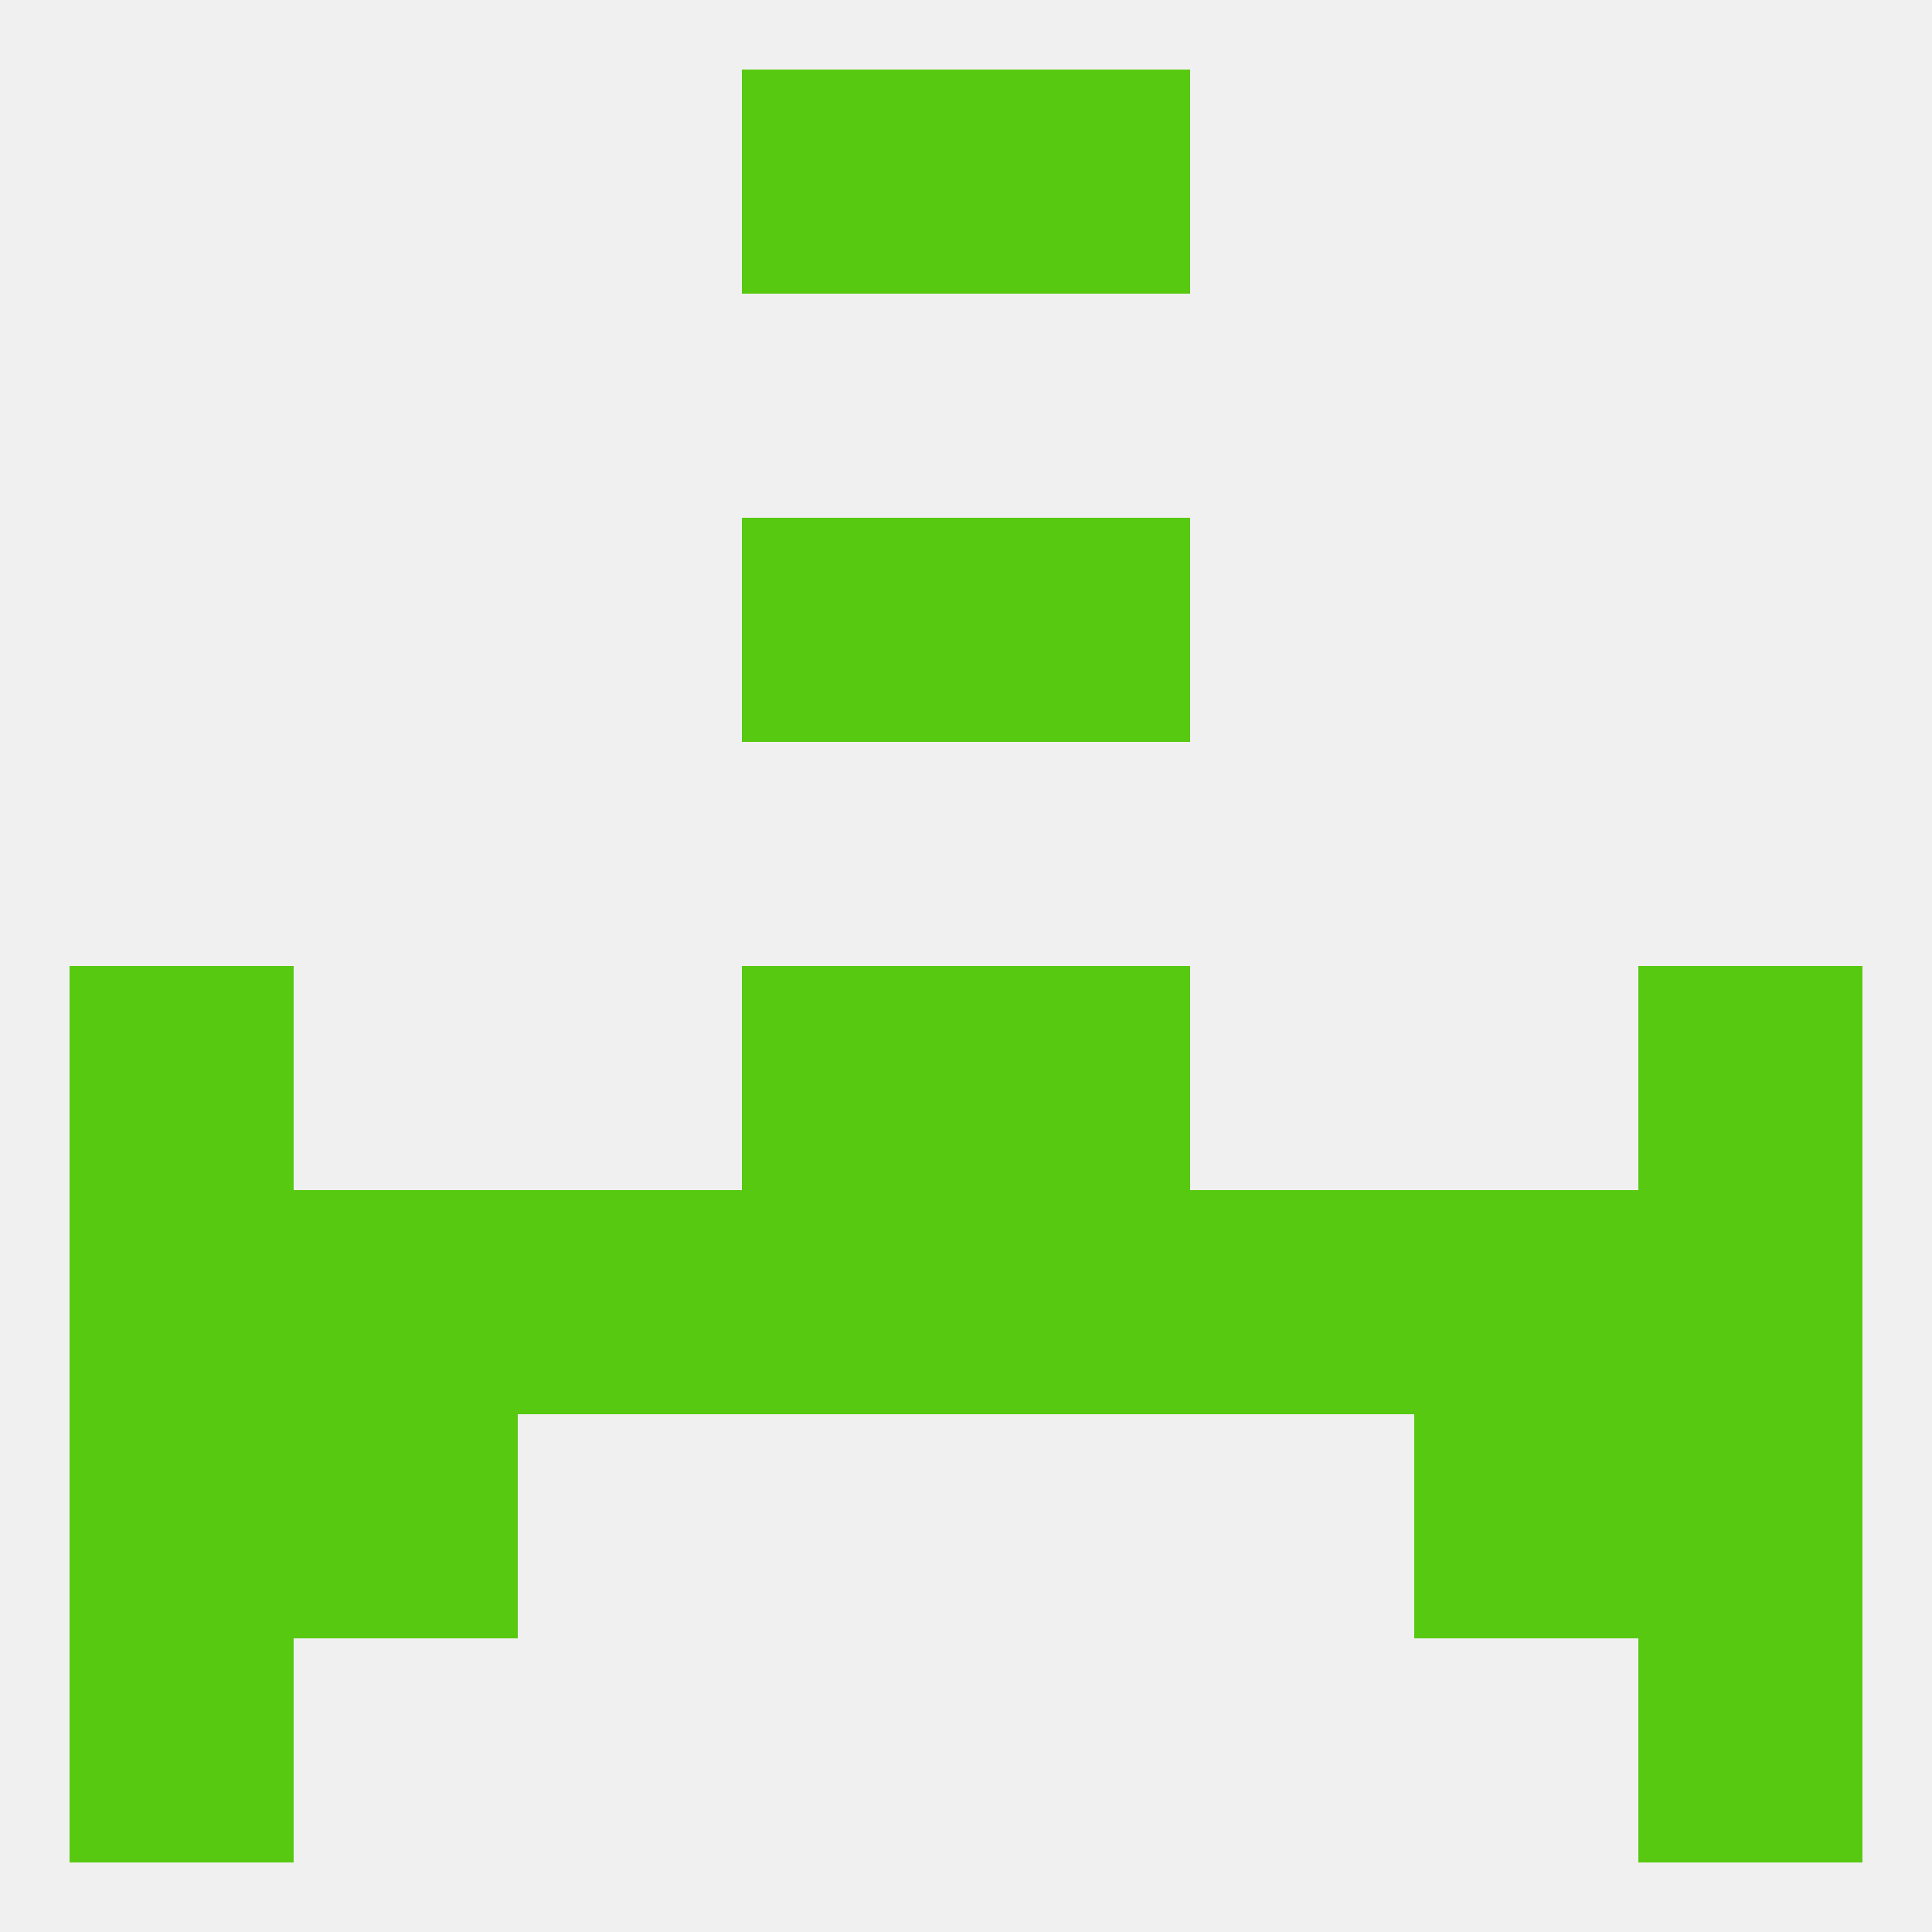 
<!--   <?xml version="1.0"?> -->
<svg version="1.1" baseprofile="full" xmlns="http://www.w3.org/2000/svg" xmlns:xlink="http://www.w3.org/1999/xlink" xmlns:ev="http://www.w3.org/2001/xml-events" width="250" height="250" viewBox="0 0 250 250" >
	<rect width="100%" height="100%" fill="rgba(240,240,240,255)"/>

	<rect x="38" y="183" width="29" height="29" fill="rgba(88,201,17,255)"/>
	<rect x="183" y="183" width="29" height="29" fill="rgba(88,201,17,255)"/>
	<rect x="9" y="183" width="29" height="29" fill="rgba(88,201,17,255)"/>
	<rect x="212" y="183" width="29" height="29" fill="rgba(88,201,17,255)"/>
	<rect x="96" y="125" width="29" height="29" fill="rgba(88,201,17,255)"/>
	<rect x="125" y="125" width="29" height="29" fill="rgba(88,201,17,255)"/>
	<rect x="9" y="125" width="29" height="29" fill="rgba(88,201,17,255)"/>
	<rect x="212" y="125" width="29" height="29" fill="rgba(88,201,17,255)"/>
	<rect x="96" y="67" width="29" height="29" fill="rgba(88,201,17,255)"/>
	<rect x="125" y="67" width="29" height="29" fill="rgba(88,201,17,255)"/>
	<rect x="9" y="212" width="29" height="29" fill="rgba(88,201,17,255)"/>
	<rect x="212" y="212" width="29" height="29" fill="rgba(88,201,17,255)"/>
	<rect x="96" y="9" width="29" height="29" fill="rgba(88,201,17,255)"/>
	<rect x="125" y="9" width="29" height="29" fill="rgba(88,201,17,255)"/>
	<rect x="96" y="154" width="29" height="29" fill="rgba(88,201,17,255)"/>
	<rect x="67" y="154" width="29" height="29" fill="rgba(88,201,17,255)"/>
	<rect x="154" y="154" width="29" height="29" fill="rgba(88,201,17,255)"/>
	<rect x="183" y="154" width="29" height="29" fill="rgba(88,201,17,255)"/>
	<rect x="125" y="154" width="29" height="29" fill="rgba(88,201,17,255)"/>
	<rect x="38" y="154" width="29" height="29" fill="rgba(88,201,17,255)"/>
	<rect x="9" y="154" width="29" height="29" fill="rgba(88,201,17,255)"/>
	<rect x="212" y="154" width="29" height="29" fill="rgba(88,201,17,255)"/>
</svg>